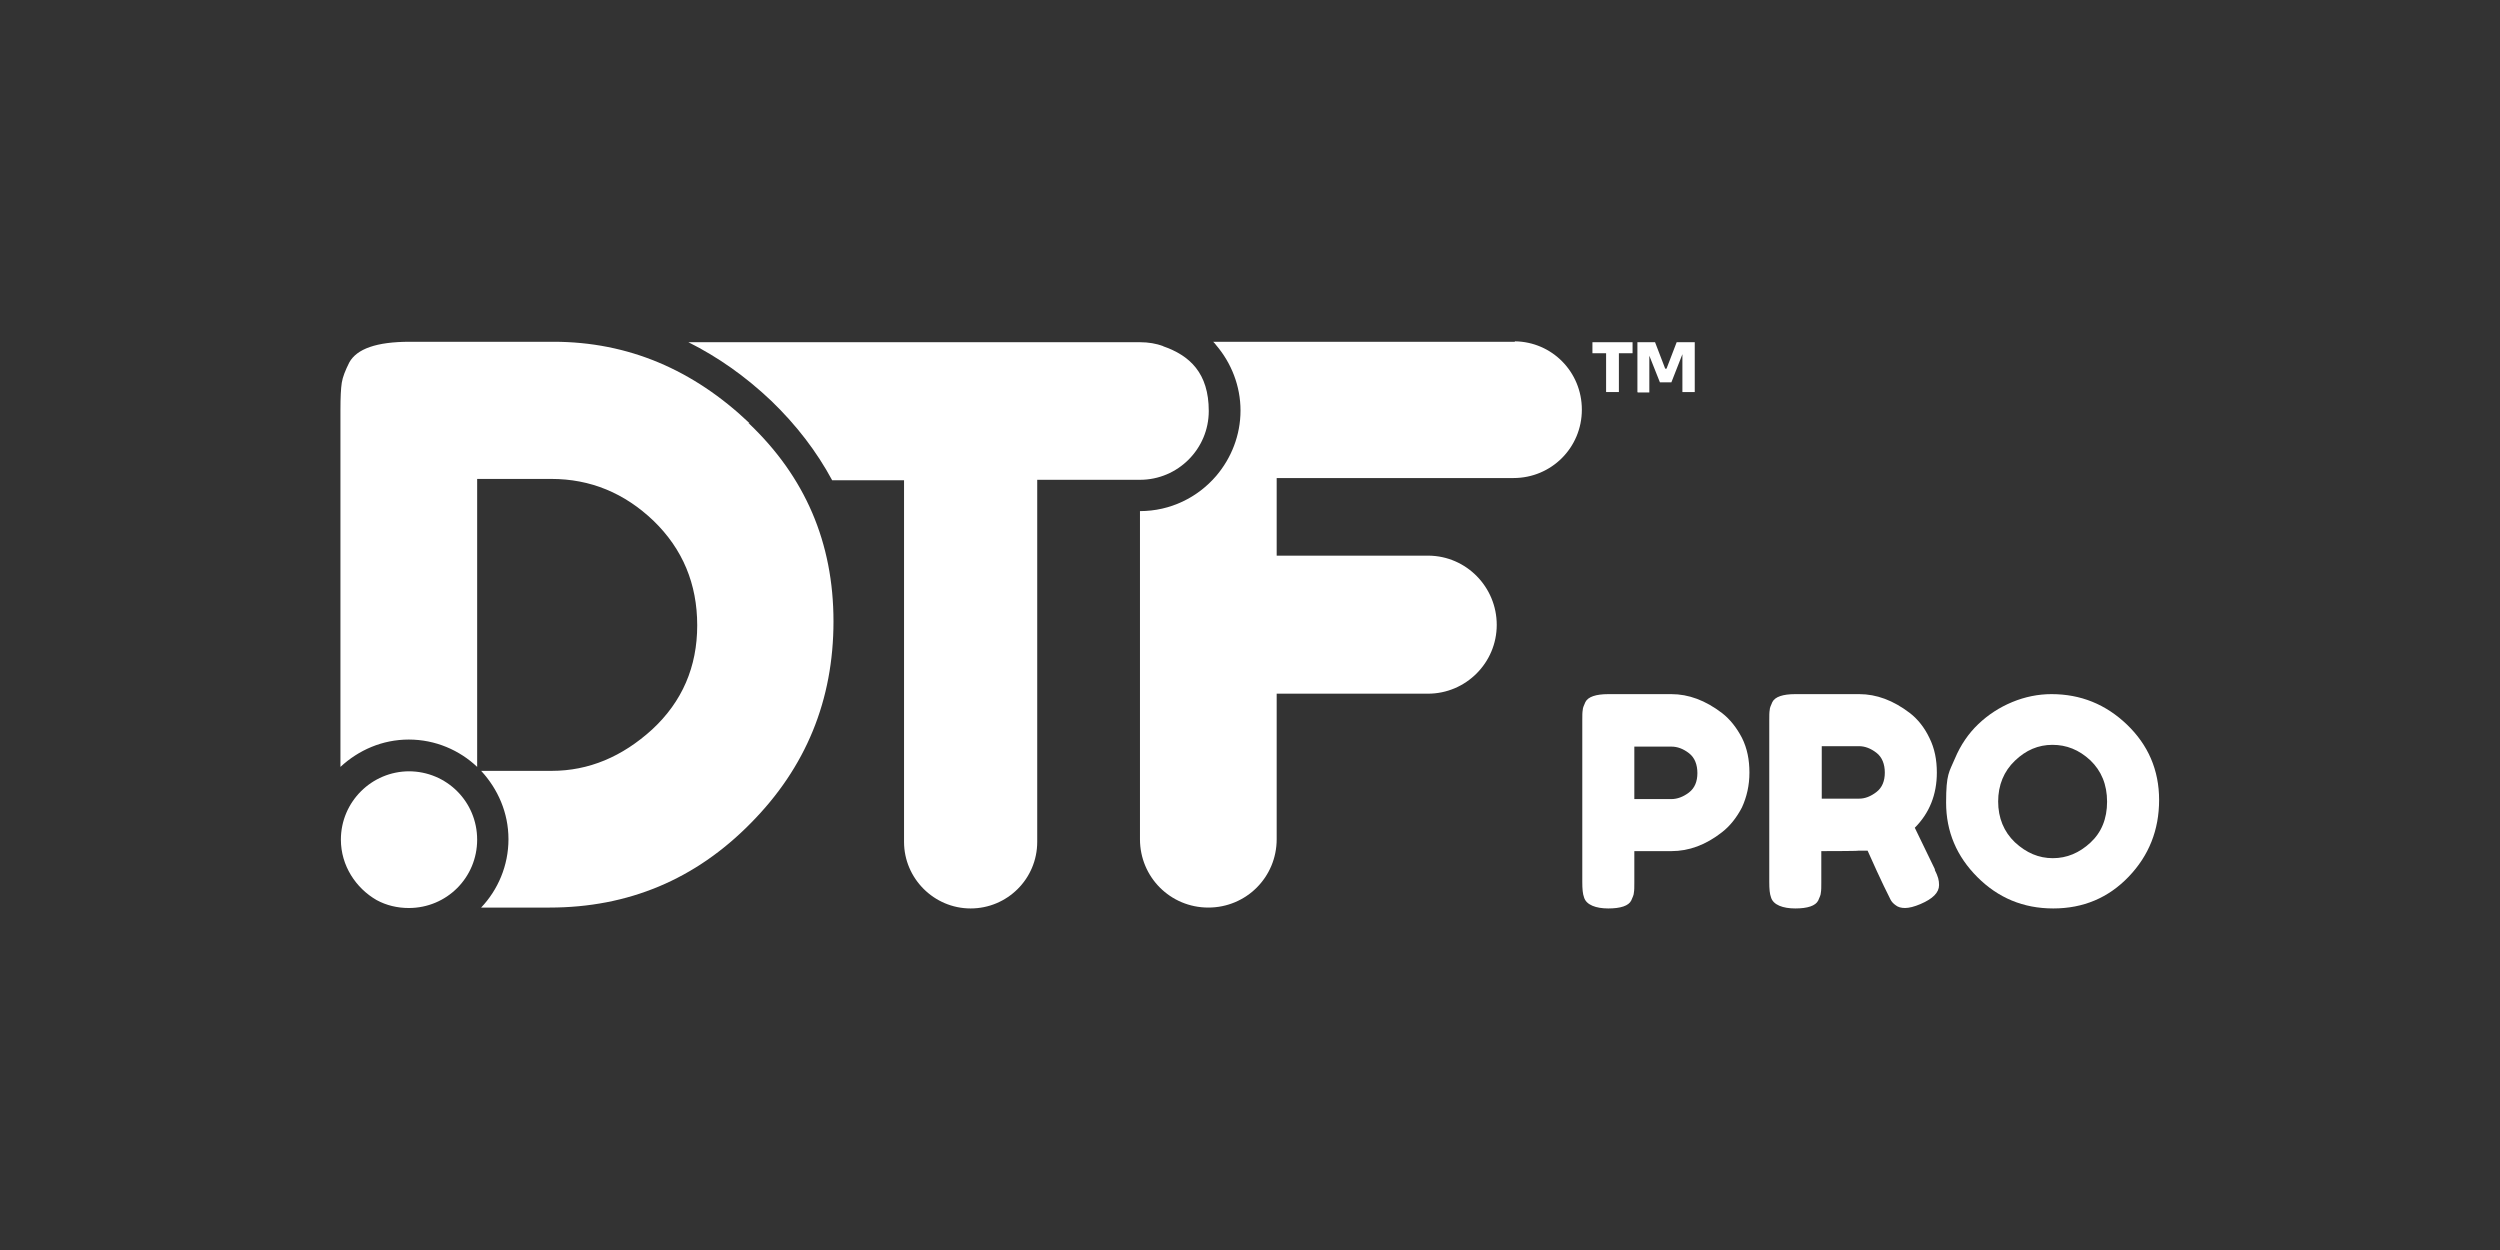 <?xml version="1.0" encoding="UTF-8"?>
<svg id="Capa_1" xmlns="http://www.w3.org/2000/svg" version="1.1" viewBox="0 0 566.9 283.5">
  <rect x="0" y="0" width="566.9" height="283.5" fill="#333333" stroke="none"/>
  <!-- Generator: Adobe Illustrator 29.3.1, SVG Export Plug-In . SVG Version: 2.1.0 Build 151)  -->
  <defs>
    <style>
      .st0 {
        fill: #fff;
      }
    </style>
  </defs>
  <g>
    <path class="st0" d="M361.1,80.1v-2.5h9.1v2.5h-9.1ZM364.2,88.9v-9.1h2.9v9.1h-2.9Z"/>
    <path class="st0" d="M371.3,88.9v-11.3h4l2.3,6h.3l2.3-6h4.1v11.3h-2.8v-9.6h.4s-2.9,7.4-2.9,7.4h-2.6l-2.9-7.3h.5s0,9.6,0,9.6h-2.6Z"/>
  </g>
  <g>
    <path class="st0" d="M395,167.3c1.2,2.4,1.7,5,1.7,7.9s-.6,5.5-1.7,7.9c-1.2,2.3-2.7,4.2-4.5,5.6-3.7,2.9-7.5,4.3-11.5,4.3h-8.4v7.1c0,1,0,1.8-.1,2.3,0,.5-.3,1.1-.6,1.8-.6,1.2-2.4,1.8-5.2,1.8s-5-.8-5.5-2.5c-.3-.8-.4-1.9-.4-3.5v-36.7c0-1,0-1.8.1-2.3,0-.5.3-1.1.6-1.8.6-1.2,2.4-1.8,5.2-1.8h14.3c3.9,0,7.7,1.4,11.5,4.3,1.8,1.4,3.3,3.3,4.5,5.6ZM383,179.7c1.3-1,1.9-2.5,1.9-4.4s-.6-3.5-1.9-4.5c-1.3-1-2.6-1.5-4-1.5h-8.4v11.9h8.4c1.3,0,2.7-.5,4-1.5Z"/>
    <path class="st0" d="M438.7,197.2c.8,1.6,1,2.4,1,3.5,0,1.7-1.4,3.1-4.2,4.3-1.4.6-2.6.9-3.5.9s-1.6-.2-2.1-.6c-.6-.4-1-.9-1.2-1.3-.4-.8-2-3.9-5.2-11.1h-2.1c0,.1-8.4.1-8.4.1v7.1c0,1,0,1.8-.1,2.3,0,.5-.3,1.1-.6,1.8-.6,1.2-2.4,1.8-5.2,1.8s-5-.8-5.5-2.5c-.3-.8-.4-1.9-.4-3.5v-36.7c0-1,0-1.8.1-2.3,0-.5.3-1.1.6-1.8.6-1.2,2.4-1.8,5.2-1.8h14.5c3.9,0,7.7,1.4,11.5,4.3,1.8,1.4,3.3,3.3,4.4,5.6,1.2,2.4,1.7,5,1.7,7.9,0,5-1.7,9.2-5,12.5,1.1,2.3,2.4,5,4.6,9.5ZM413,181.1h8.6c1.3,0,2.6-.5,3.9-1.5,1.3-1,1.9-2.5,1.9-4.4s-.6-3.5-1.9-4.5c-1.3-1-2.6-1.5-4-1.5h-8.4v11.9Z"/>
  </g>
  <path class="st0" d="M465.2,157.4c6.6,0,12.3,2.3,17.1,6.9,4.8,4.6,7.3,10.3,7.3,17.1s-2.3,12.6-6.9,17.4c-4.6,4.8-10.3,7.2-17.1,7.2s-12.5-2.4-17.2-7.1c-4.7-4.7-7.1-10.3-7.1-16.9s.7-6.9,2-10c1.3-3.1,3.1-5.7,5.3-7.8,2.2-2.1,4.8-3.8,7.7-5,2.9-1.2,5.9-1.8,8.9-1.8ZM453.1,181.7c0,3.8,1.3,6.9,3.8,9.3,2.6,2.4,5.4,3.6,8.6,3.6s6-1.2,8.5-3.5,3.8-5.4,3.8-9.3-1.3-7-3.8-9.4c-2.6-2.4-5.4-3.5-8.6-3.5s-6,1.2-8.5,3.6c-2.5,2.4-3.8,5.5-3.8,9.3Z"/>
  <g>
    <path class="st0" d="M170,96c-12.8-12.2-27.6-18.5-44.5-18.5h-32.6c-7.5,0-12,1.6-13.7,4.7-.9,1.8-1.5,3.3-1.7,4.6-.2,1.3-.3,3.3-.3,6.1v81c4.1-3.8,9.5-6.2,15.5-6.2s11.5,2.4,15.5,6.2v-65.3h16.8c8.9,0,16.6,3.2,23.2,9.5,6.6,6.4,9.9,14.3,9.9,23.7s-3.4,17.3-10.2,23.6c-6.8,6.2-14.4,9.4-22.8,9.4h-16c3.8,4.1,6.2,9.5,6.2,15.5s-2.4,11.5-6.2,15.5h15.5c17.9,0,33.1-6.4,45.6-19.1,12.6-12.7,18.8-28,18.8-45.8s-6.4-32.8-19.3-45Z"/>
    <path class="st0" d="M92.8,174.9c-8.5,0-15.5,6.9-15.5,15.5,0,5.9,3.4,11,8.1,13.7,2.2,1.2,4.7,1.8,7.3,1.8,8.6,0,15.5-6.9,15.5-15.5s-6.9-15.5-15.5-15.5Z"/>
  </g>
  <path class="st0" d="M343.5,77.5h0s-68.4,0-68.4,0c.3.3.5.5.7.8,3.4,4,5.5,9.2,5.5,14.8s-2.1,10.8-5.5,14.8c-4.2,4.9-10.4,8-17.3,8v74.4h0s0,0,0,0c0,8.6,6.9,15.5,15.5,15.5s15.5-6.9,15.5-15.5,0-.1,0-.2v-32.8h34.3s0,0,0,0c8.6,0,15.6-7,15.6-15.6s-6.9-15.6-15.4-15.7h0s0,0,0,0c0,0-.2,0-.2,0h-34.3v-17.6h53.5c0,0,.1,0,.2,0,8.6,0,15.5-6.9,15.5-15.5s-6.8-15.4-15.2-15.5Z"/>
  <polygon class="st0" points="258.6 77.5 258.6 77.5 258.6 77.5 258.6 77.5"/>
  <path class="st0" d="M263.8,78.5c-1.6-.6-3.4-.9-5.3-.9h-102.4c6.6,3.3,12.9,7.7,18.8,13.3,5.7,5.5,10.3,11.5,13.8,18h16.3v81.9h0s0,0,0,.1c0,8.3,6.8,15.1,15.1,15.1s15.1-6.7,15.1-15.1h0s0-82.1,0-82.1h23.3c8.6,0,15.6-7,15.6-15.6s-4.3-12.6-10.4-14.7Z"/>
  <polygon class="st0" points="258.6 108.8 258.6 108.8 258.6 108.8 258.6 108.8"/>
</svg>